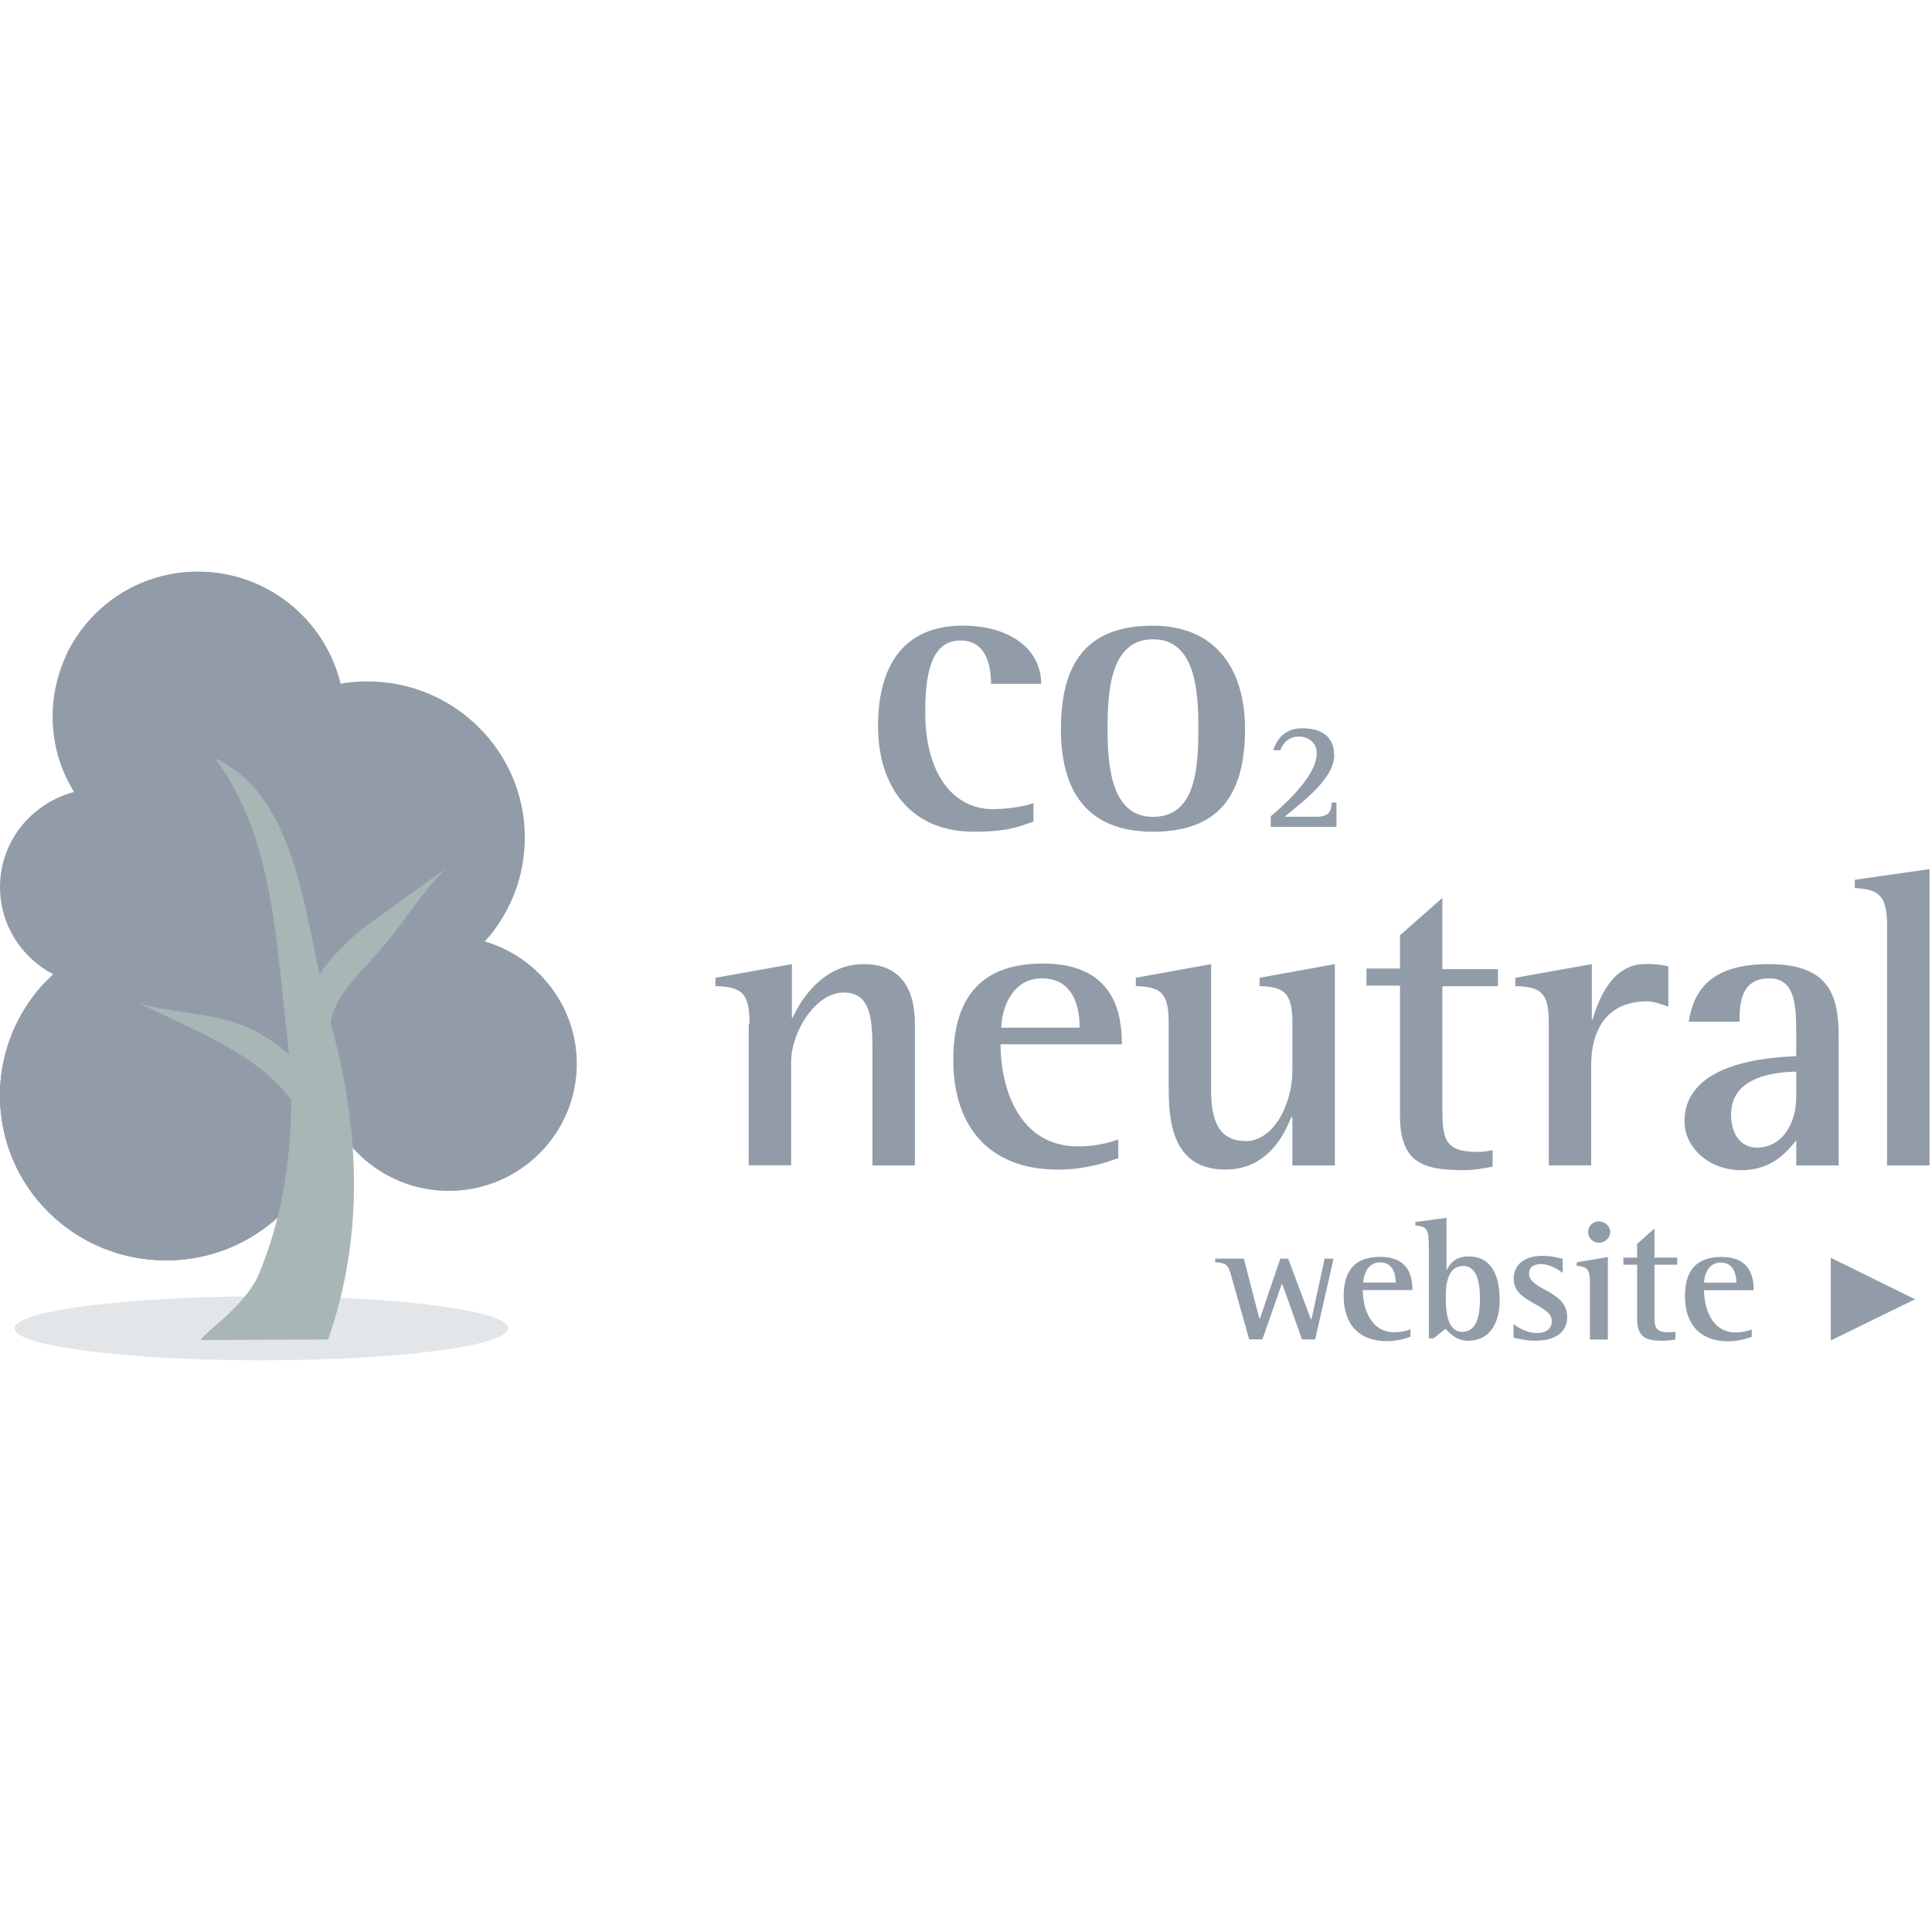<svg width="40" height="40" viewBox="0 0 40 40" fill="none" xmlns="http://www.w3.org/2000/svg">
<g clip-path="url(#clip0_146_2445)">
<path d="M21.396 17.01C21.074 17.121 20.879 17.219 20.146 17.219C18.909 17.219 18.179 16.346 18.179 15.031C18.179 13.826 18.674 12.953 19.936 12.953C20.914 12.953 21.557 13.445 21.557 14.158H20.518C20.518 13.804 20.431 13.261 19.887 13.261C19.293 13.261 19.156 13.912 19.156 14.748C19.156 16.039 19.75 16.752 20.555 16.752C20.827 16.752 21.186 16.703 21.397 16.629V17.01L21.396 17.01ZM21.965 15.093C21.965 13.63 22.584 12.954 23.871 12.954C25.146 12.954 25.777 13.827 25.777 15.093C25.777 16.519 25.183 17.22 23.871 17.22C22.448 17.22 21.965 16.31 21.965 15.093ZM23.871 16.912C24.737 16.912 24.811 15.953 24.811 15.081C24.811 14.269 24.737 13.236 23.871 13.236C22.992 13.236 22.931 14.306 22.931 15.081C22.931 15.815 22.992 16.912 23.871 16.912ZM26.309 16.9C26.482 16.753 27.262 16.101 27.262 15.594C27.262 15.385 27.098 15.25 26.89 15.25C26.645 15.25 26.544 15.434 26.509 15.533H26.361C26.41 15.385 26.546 15.078 26.955 15.078C27.351 15.078 27.623 15.238 27.623 15.643C27.623 16.172 26.769 16.75 26.596 16.91H27.249C27.534 16.91 27.559 16.787 27.571 16.615H27.67V17.119H26.309V16.897L26.309 16.9ZM15.518 21.19C15.518 20.575 15.369 20.428 14.812 20.416V20.244L16.396 19.961V21.076H16.408C16.544 20.769 17.002 19.961 17.881 19.961C18.685 19.961 18.942 20.526 18.942 21.19V24.129H18.063V21.855C18.063 21.166 18.063 20.549 17.469 20.549C16.888 20.549 16.38 21.36 16.38 21.987V24.126H15.502V21.19H15.514H15.518ZM23.141 23.982C22.968 24.043 22.51 24.216 21.903 24.216C20.555 24.216 19.737 23.404 19.737 21.941C19.737 20.552 20.406 19.949 21.594 19.949C23.103 19.949 23.227 21.031 23.227 21.621H20.715C20.715 22.494 21.074 23.735 22.324 23.735C22.695 23.735 23.004 23.649 23.153 23.588V23.981H23.141L23.141 23.982ZM22.352 21.277C22.352 21.08 22.339 20.256 21.572 20.256C20.919 20.256 20.731 20.945 20.731 21.277H22.352ZM26.745 23.133H26.733C26.584 23.514 26.225 24.215 25.371 24.215C24.196 24.215 24.196 23.071 24.196 22.432V21.191C24.196 20.576 24.06 20.429 23.516 20.416V20.244L25.075 19.961V22.592C25.075 23.392 25.374 23.625 25.793 23.625C26.362 23.625 26.758 22.875 26.758 22.15V21.191C26.758 20.576 26.609 20.429 26.078 20.416V20.244L27.637 19.961V24.129H26.758V23.133H26.745ZM30.915 24.153C30.717 24.19 30.519 24.227 30.321 24.227C29.479 24.227 28.985 24.091 28.985 23.095V20.406H28.291V20.052H28.985V19.364L29.863 18.59V20.065H31.014V20.419H29.863V22.963C29.863 23.578 29.913 23.849 30.581 23.849C30.689 23.849 30.797 23.837 30.903 23.812V24.156H30.915L30.915 24.153ZM32.066 21.19C32.066 20.575 31.93 20.428 31.373 20.416V20.244L32.957 19.961V21.114H32.969C33.093 20.706 33.365 19.958 34.071 19.958C34.234 19.958 34.392 19.97 34.541 20.007V20.843C34.405 20.794 34.242 20.732 34.096 20.732C33.204 20.732 32.944 21.421 32.944 22.038V24.128H32.066V21.19H32.066ZM37.189 23.612C37.026 23.797 36.732 24.227 36.051 24.227C35.358 24.227 34.875 23.735 34.875 23.219C34.875 21.99 36.633 21.891 37.189 21.867V21.424C37.189 20.871 37.189 20.256 36.633 20.256C36.051 20.256 36.014 20.76 36.014 21.153H34.962C35.061 20.576 35.343 19.961 36.62 19.961C37.87 19.961 38.068 20.601 38.068 21.473V24.129H37.189V23.612L37.189 23.612ZM37.189 22.186C36.868 22.199 35.84 22.235 35.84 23.072C35.84 23.48 36.039 23.76 36.373 23.76C36.88 23.76 37.189 23.293 37.189 22.703V22.186L37.189 22.186ZM39.071 19.186C39.071 18.559 38.922 18.412 38.402 18.387V18.215L39.949 17.994V24.129H39.07V19.187L39.071 19.186ZM25.492 26.415C25.43 26.194 25.393 26.145 25.158 26.132V26.059H25.752L26.074 27.3H26.086L26.507 26.059H26.67L27.14 27.313H27.153L27.425 26.059H27.61L27.229 27.731H26.957L26.549 26.587H26.537L26.136 27.731H25.863L25.492 26.416V26.415ZM29.217 27.67C29.143 27.697 28.957 27.767 28.71 27.767C28.153 27.767 27.819 27.436 27.819 26.833C27.819 26.268 28.091 26.022 28.574 26.022C29.193 26.022 29.242 26.464 29.242 26.71H28.215C28.215 27.064 28.363 27.583 28.868 27.583C28.983 27.583 29.096 27.562 29.202 27.522V27.669H29.215L29.217 27.67ZM28.896 26.554C28.896 26.468 28.883 26.136 28.574 26.136C28.302 26.136 28.227 26.419 28.227 26.554H28.896ZM29.576 25.693C29.576 25.447 29.514 25.386 29.304 25.373V25.3L29.948 25.214V26.284H29.96C30.022 26.16 30.133 26.013 30.405 26.013C30.922 26.013 31.049 26.48 31.049 26.923C31.049 27.365 30.863 27.759 30.396 27.759C30.151 27.759 30.015 27.599 29.926 27.513L29.681 27.709H29.582V25.696L29.576 25.693ZM29.935 26.935C29.935 27.119 29.962 27.574 30.269 27.574C30.616 27.574 30.64 27.156 30.64 26.874C30.64 26.628 30.604 26.21 30.294 26.21C29.985 26.21 29.935 26.578 29.935 26.788V26.935L29.935 26.935ZM32.336 26.344C32.286 26.307 32.113 26.172 31.903 26.172C31.794 26.172 31.658 26.209 31.658 26.369C31.658 26.713 32.447 26.713 32.447 27.266C32.447 27.62 32.148 27.758 31.794 27.758C31.571 27.758 31.413 27.709 31.336 27.697V27.413C31.435 27.487 31.608 27.598 31.819 27.598C32.042 27.598 32.128 27.487 32.128 27.352C32.128 26.998 31.339 26.983 31.339 26.479C31.339 26.221 31.512 26 31.946 26C32.131 26 32.292 26.049 32.354 26.061V26.344H32.341L32.336 26.344ZM32.917 26.529C32.917 26.283 32.855 26.221 32.645 26.209V26.135L33.289 26.025V27.733H32.917V26.529ZM32.88 25.508C32.88 25.385 32.979 25.287 33.103 25.287C33.226 25.287 33.338 25.385 33.338 25.508C33.338 25.631 33.229 25.73 33.103 25.73C33.074 25.73 33.045 25.724 33.018 25.713C32.991 25.702 32.966 25.686 32.945 25.665C32.925 25.645 32.908 25.62 32.897 25.593C32.886 25.566 32.88 25.537 32.88 25.508ZM34.687 27.734C34.605 27.749 34.523 27.757 34.44 27.759C34.093 27.759 33.895 27.71 33.895 27.291V26.185H33.611V26.038H33.895V25.755L34.254 25.435V26.037H34.725V26.185H34.254V27.23C34.254 27.476 34.267 27.583 34.551 27.583C34.588 27.583 34.638 27.583 34.687 27.571V27.731L34.687 27.734ZM36.283 27.672C36.209 27.7 36.024 27.77 35.776 27.77C35.219 27.77 34.885 27.438 34.885 26.836C34.885 26.27 35.157 26.024 35.64 26.024C36.259 26.024 36.308 26.467 36.308 26.713H35.281C35.281 27.067 35.43 27.586 35.934 27.586C36.048 27.586 36.161 27.565 36.268 27.524V27.672H36.281L36.283 27.672ZM35.949 26.557C35.949 26.471 35.937 26.139 35.627 26.139C35.355 26.139 35.281 26.422 35.281 26.557H35.949ZM37.904 26.04L39.649 26.9L37.904 27.753V26.032V26.04Z" fill="#929CA9"/>
<path opacity="0.25" d="M0.297 27.5C0.297 27.869 2.586 28.164 5.408 28.164C8.229 28.164 10.519 27.869 10.519 27.5C10.519 27.131 8.229 26.836 5.408 26.836C2.586 26.848 0.297 27.143 0.297 27.5Z" fill="#929CA9"/>
<path d="M0 22.68C0 24.573 1.535 26.094 3.44 26.094C5.21 26.094 6.658 24.767 6.856 23.07C7.064 23.543 7.406 23.944 7.839 24.226C8.272 24.508 8.777 24.657 9.294 24.656C10.754 24.656 11.942 23.476 11.942 22.025C11.942 20.832 11.137 19.812 10.036 19.492C10.563 18.905 10.854 18.143 10.853 17.353C10.853 15.571 9.392 14.12 7.598 14.12C7.413 14.12 7.217 14.132 7.041 14.169C6.886 13.504 6.51 12.912 5.976 12.489C5.441 12.065 4.779 11.835 4.096 11.836C2.438 11.836 1.089 13.176 1.089 14.836C1.089 15.414 1.25 15.942 1.534 16.397C0.653 16.631 0 17.417 0 18.364C0 19.151 0.445 19.827 1.101 20.171C0.421 20.798 0 21.696 0 22.68Z" fill="#929CA9"/>
<path d="M0.94 20.331C0.359 20.946 0 21.769 0 22.679C0 24.572 1.535 26.094 3.44 26.094C4.764 26.094 5.915 25.344 6.485 24.25C5.853 24.902 4.975 25.319 3.985 25.319C2.091 25.319 0.557 23.795 0.557 21.914C0.557 21.336 0.693 20.808 0.938 20.328L0.94 20.331Z" fill="#929CA9"/>
<path d="M0.94 20.331C0.359 20.946 0 21.769 0 22.679C0 24.572 1.535 26.094 3.44 26.094C4.764 26.094 5.915 25.344 6.485 24.25C5.853 24.902 4.975 25.319 3.985 25.319C2.091 25.319 0.557 23.795 0.557 21.914C0.557 21.336 0.693 20.808 0.938 20.328L0.94 20.331Z" fill="#929CA9"/>
<path d="M1.361 13.582C1.918 12.942 2.735 12.524 3.663 12.524C5.099 12.524 6.299 13.52 6.609 14.848C6.794 14.811 6.98 14.799 7.166 14.799C8.96 14.799 10.42 16.25 10.42 18.033C10.42 18.524 10.309 18.992 10.111 19.41C10.581 18.844 10.866 18.131 10.866 17.341C10.866 15.559 9.405 14.108 7.611 14.108C7.426 14.108 7.23 14.12 7.054 14.157C6.892 13.495 6.512 12.907 5.976 12.486C5.44 12.065 4.778 11.836 4.096 11.836C2.884 11.836 1.844 12.549 1.362 13.582H1.361ZM6.41 23.759C6.361 24.152 6.262 24.509 6.089 24.852C6.286 24.62 6.449 24.36 6.571 24.081C6.51 23.97 6.46 23.872 6.411 23.761L6.41 23.759Z" fill="#929CA9"/>
<path d="M9.244 17.971L7.474 19.25C6.917 19.73 6.373 20.32 6.15 21.131L6.831 21.267C6.88 20.652 7.425 20.185 7.883 19.656C8.353 19.115 8.724 18.476 9.244 17.969V17.971Z" fill="#A9B6B6"/>
<path d="M4.443 15.695C5.681 17.306 5.718 19.605 5.953 21.498C6.151 23.207 5.965 25.002 5.321 26.465C5.012 27.08 4.232 27.584 4.158 27.744L6.794 27.732C7.561 25.531 7.425 23.342 6.881 21.314C6.311 19.322 6.287 16.544 4.443 15.696L4.443 15.695Z" fill="#A9B6B6"/>
<path d="M2.883 20.774C3.576 20.983 4.331 20.958 5.024 21.229C5.705 21.499 6.361 22.089 6.831 22.79L6.237 23.134C5.989 22.569 5.432 22.101 4.826 21.745C4.219 21.376 3.563 21.105 2.883 20.773L2.883 20.774Z" fill="#A9B6B6"/>
</g>
<defs>
<clipPath id="clip0_146_2445">
<rect width="40" height="16.326" fill="white" transform="translate(0 11.836)"/>
</clipPath>
</defs>
</svg>
